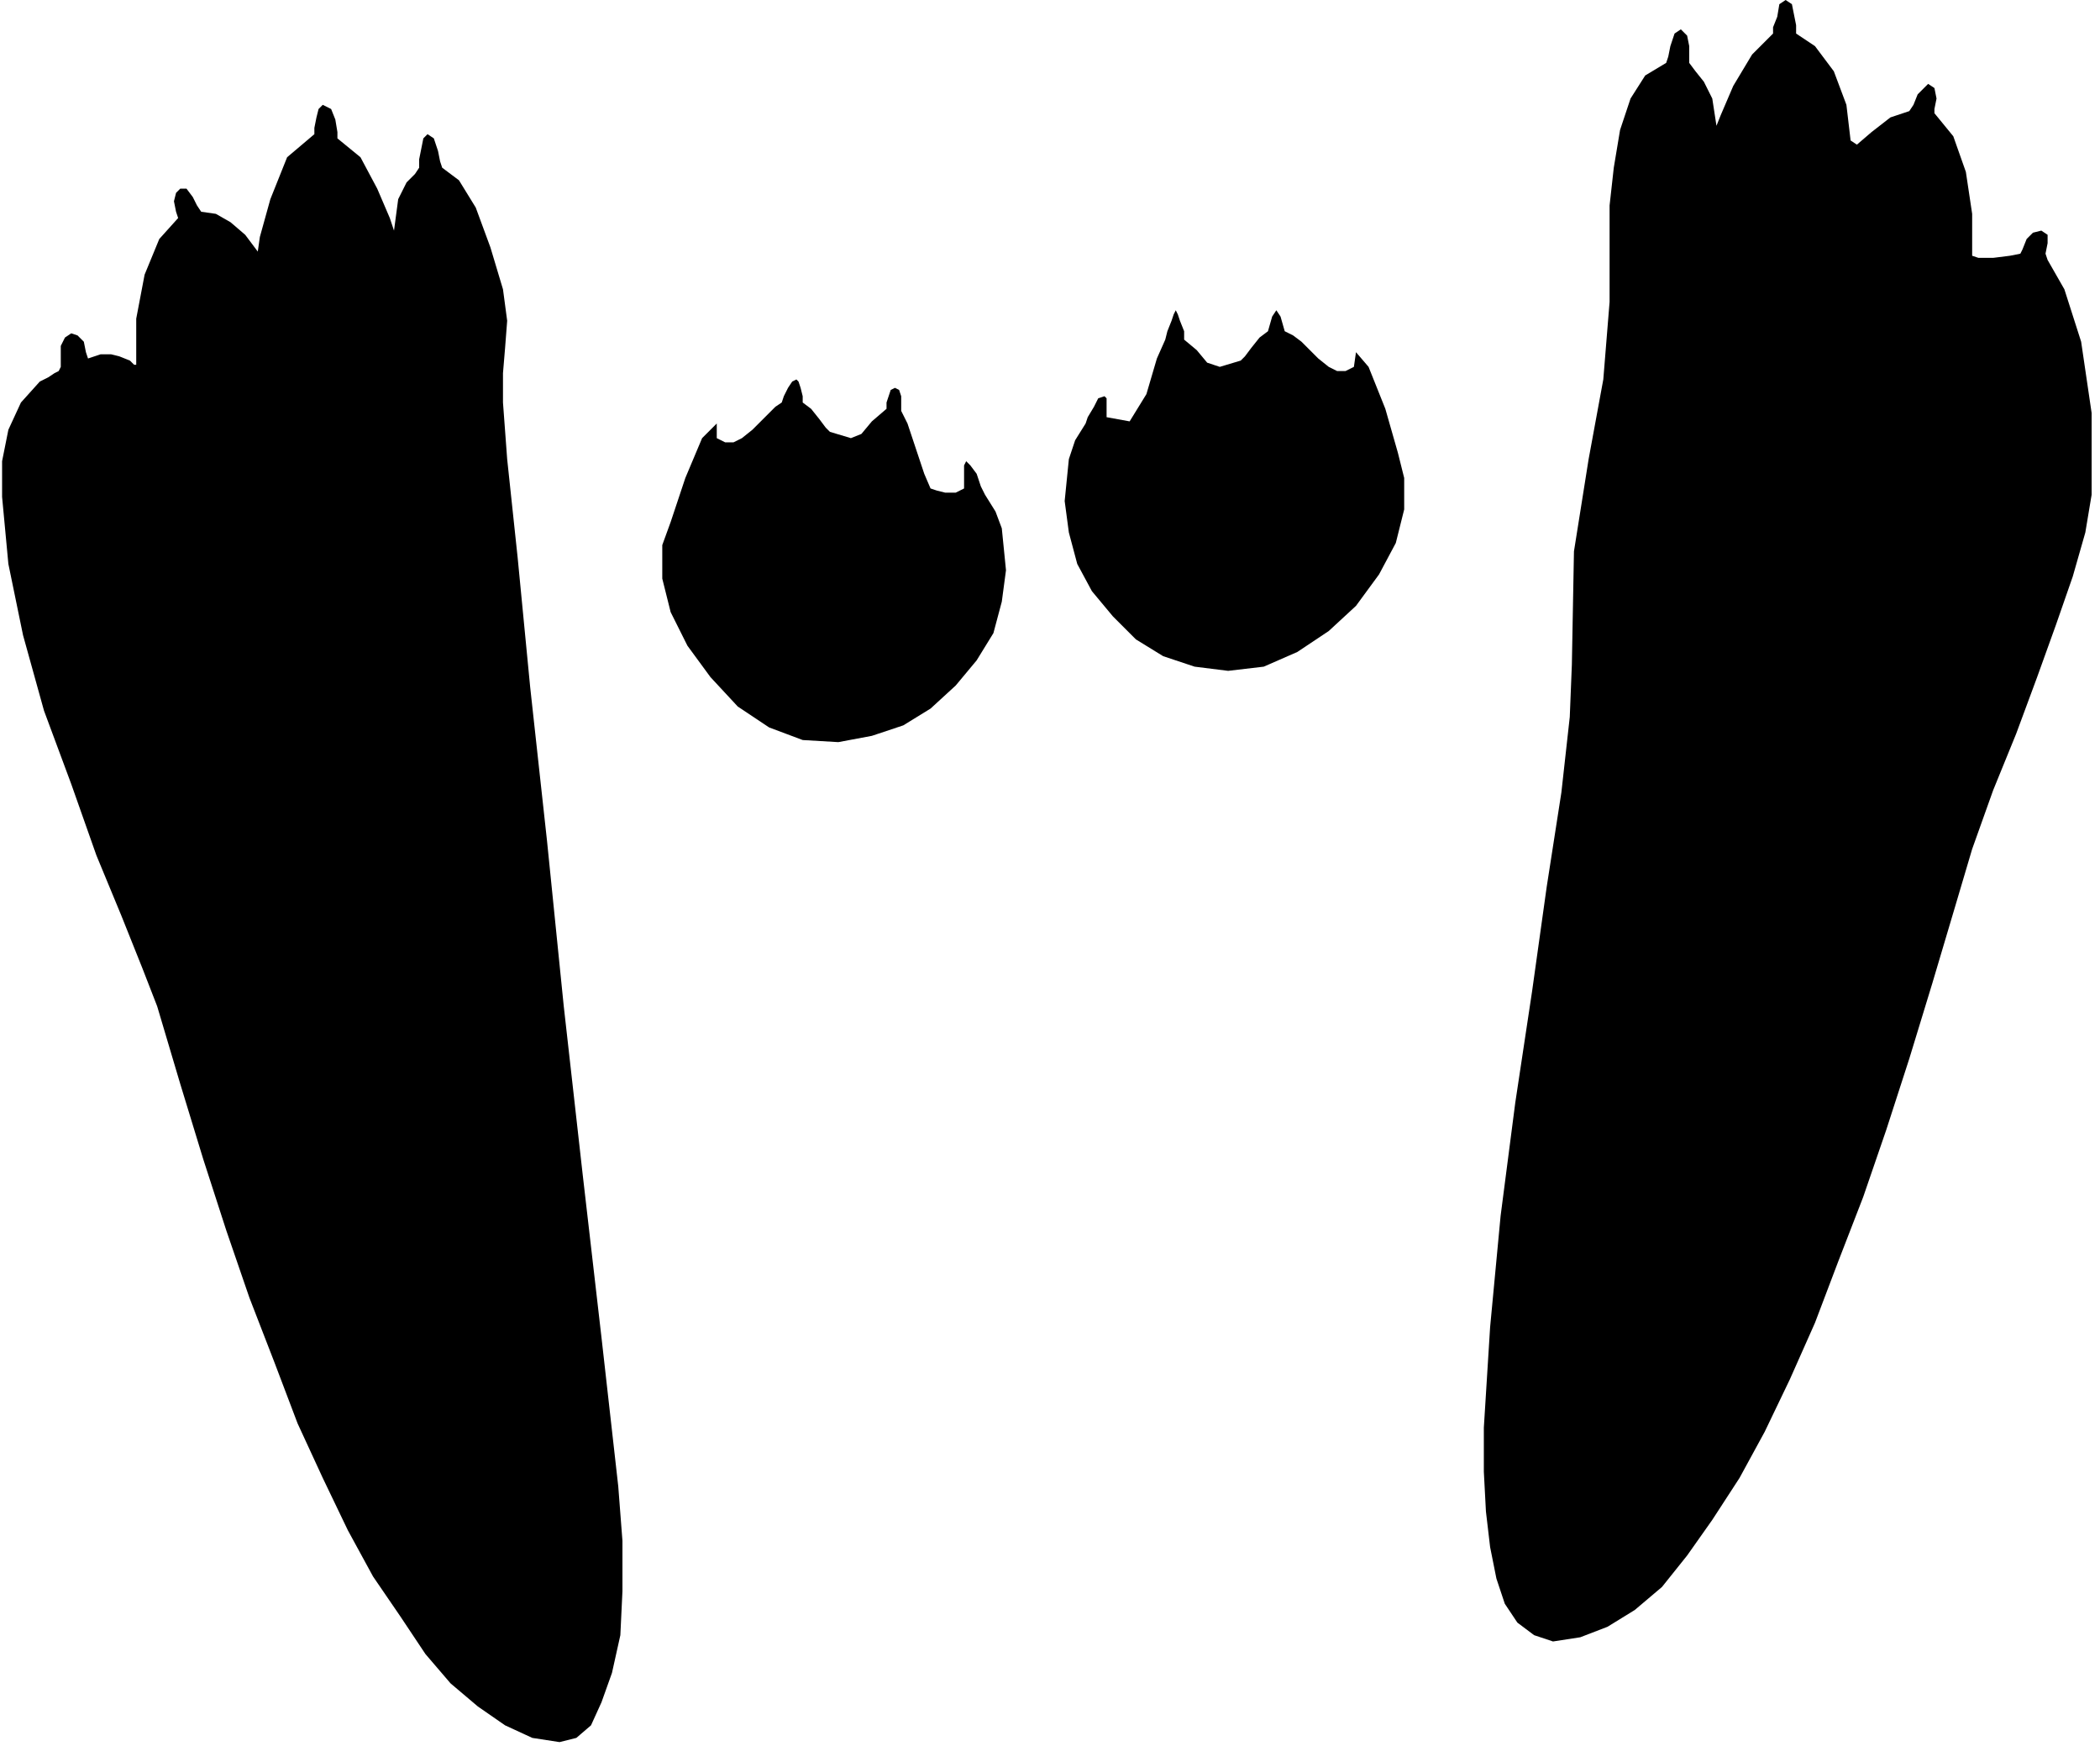 <svg xmlns="http://www.w3.org/2000/svg" width="96.192" height="79.968" fill-rule="evenodd" stroke-linecap="round" preserveAspectRatio="none" viewBox="0 0 1002 833"><path d="m19 182 4-2 3-2 2-1 1-2v-10l2-4 3-2 3 1 3 3 1 5 1 3 6-2h5l4 1 5 2 2 2h1v-22l4-21 7-17 9-10-1-3-1-5 1-4 2-2h3l3 4 2 4 2 3 7 1 7 4 7 6 6 8 1-7 5-18 8-20 13-11v-3l1-5 1-4 2-2 4 2 2 5 1 6v3l11 9 8 15 6 14 2 6 2-15 4-8 4-4 2-3v-4l1-5 1-5 2-2 3 2 2 6 1 5 1 3 8 6 8 13 7 19 6 20 2 15-1 13-1 12v14l2 27 5 47 6 62 8 73 8 79 9 80 9 78 8 71 2 26v24l-1 21-4 18-5 14-5 11-7 6-8 2-13-2-13-6-13-9-13-11-12-14-12-18-13-19-12-22-12-25-12-26-11-29-12-31-11-32-11-34-11-36-11-37-7-18-10-25-12-29-12-34-13-35-10-36-7-34-3-32v-17l3-15 6-13 9-10zm323 20v7l4 2h4l4-2 5-4 4-4 4-4 3-3 3-2 1-3 2-4 2-3 2-1 1 1 1 3 1 4v3l4 3 4 5 3 4 2 2 10 3 5-2 5-6 7-6v-3l1-3 1-3 2-1 2 1 1 3v7l3 6 4 12 4 12 3 7 3 1 4 1h5l4-2v-11l1-2 2 2 3 4 2 6 2 4 5 8 3 8 1 10 1 10-2 15-4 15-8 13-10 12-12 11-13 8-15 5-16 3-17-1-16-6-15-10-13-14-11-15-8-16-4-16v-16l4-11 7-21 8-19 7-7zm635-78-1-3 1-5v-4l-3-2-4 1-3 3-2 5-1 2-5 1-8 1h-7l-3-1v-20l-3-20-6-17-9-11v-2l1-5-1-5-3-2-2 2-3 3-2 5-2 3-9 3-9 7-7 6-3-2-2-17-6-16-9-12-9-6v-4l-1-5-1-5-3-2-3 2-1 6-2 5v3l-10 10-9 15-6 14-2 5-2-13-4-8-4-5-3-4v-8l-1-5-3-3-3 2-2 6-1 5-1 3-10 6-7 11-5 15-3 18-2 18v46l-3 37-7 38-7 44-1 54-1 25-4 36-7 45-7 50-8 53-7 54-5 53-3 48v21l1 19 2 17 3 15 4 12 6 9 8 6 9 3 13-2 13-5 13-8 13-11 12-15 12-17 13-20 12-22 12-25 12-27 11-29 12-31 11-32 11-34 11-36 11-37 8-27 10-28 11-27 10-27 9-25 8-23 6-21 3-18v-39l-5-34-8-25-8-14zm-330 44-1 7-4 2h-4l-4-2-5-4-4-4-4-4-4-3-4-2-2-7-2-3-2 3-2 7-4 3-4 5-3 4-2 2-10 3-6-2-5-6-6-5v-4l-2-5-1-3-1-2-1 2-1 3-2 5-1 4-4 9-5 17-8 13-11-2v-9l-1-1-3 1-2 4-3 5-1 3-5 8-3 9-1 10-1 10 2 15 4 15 7 13 10 12 11 11 13 8 15 5 16 2 17-2 16-7 15-10 13-12 11-15 8-15 4-16v-15l-3-12-6-21-8-20-6-7z" style="fill:#000;stroke:none"/></svg>
